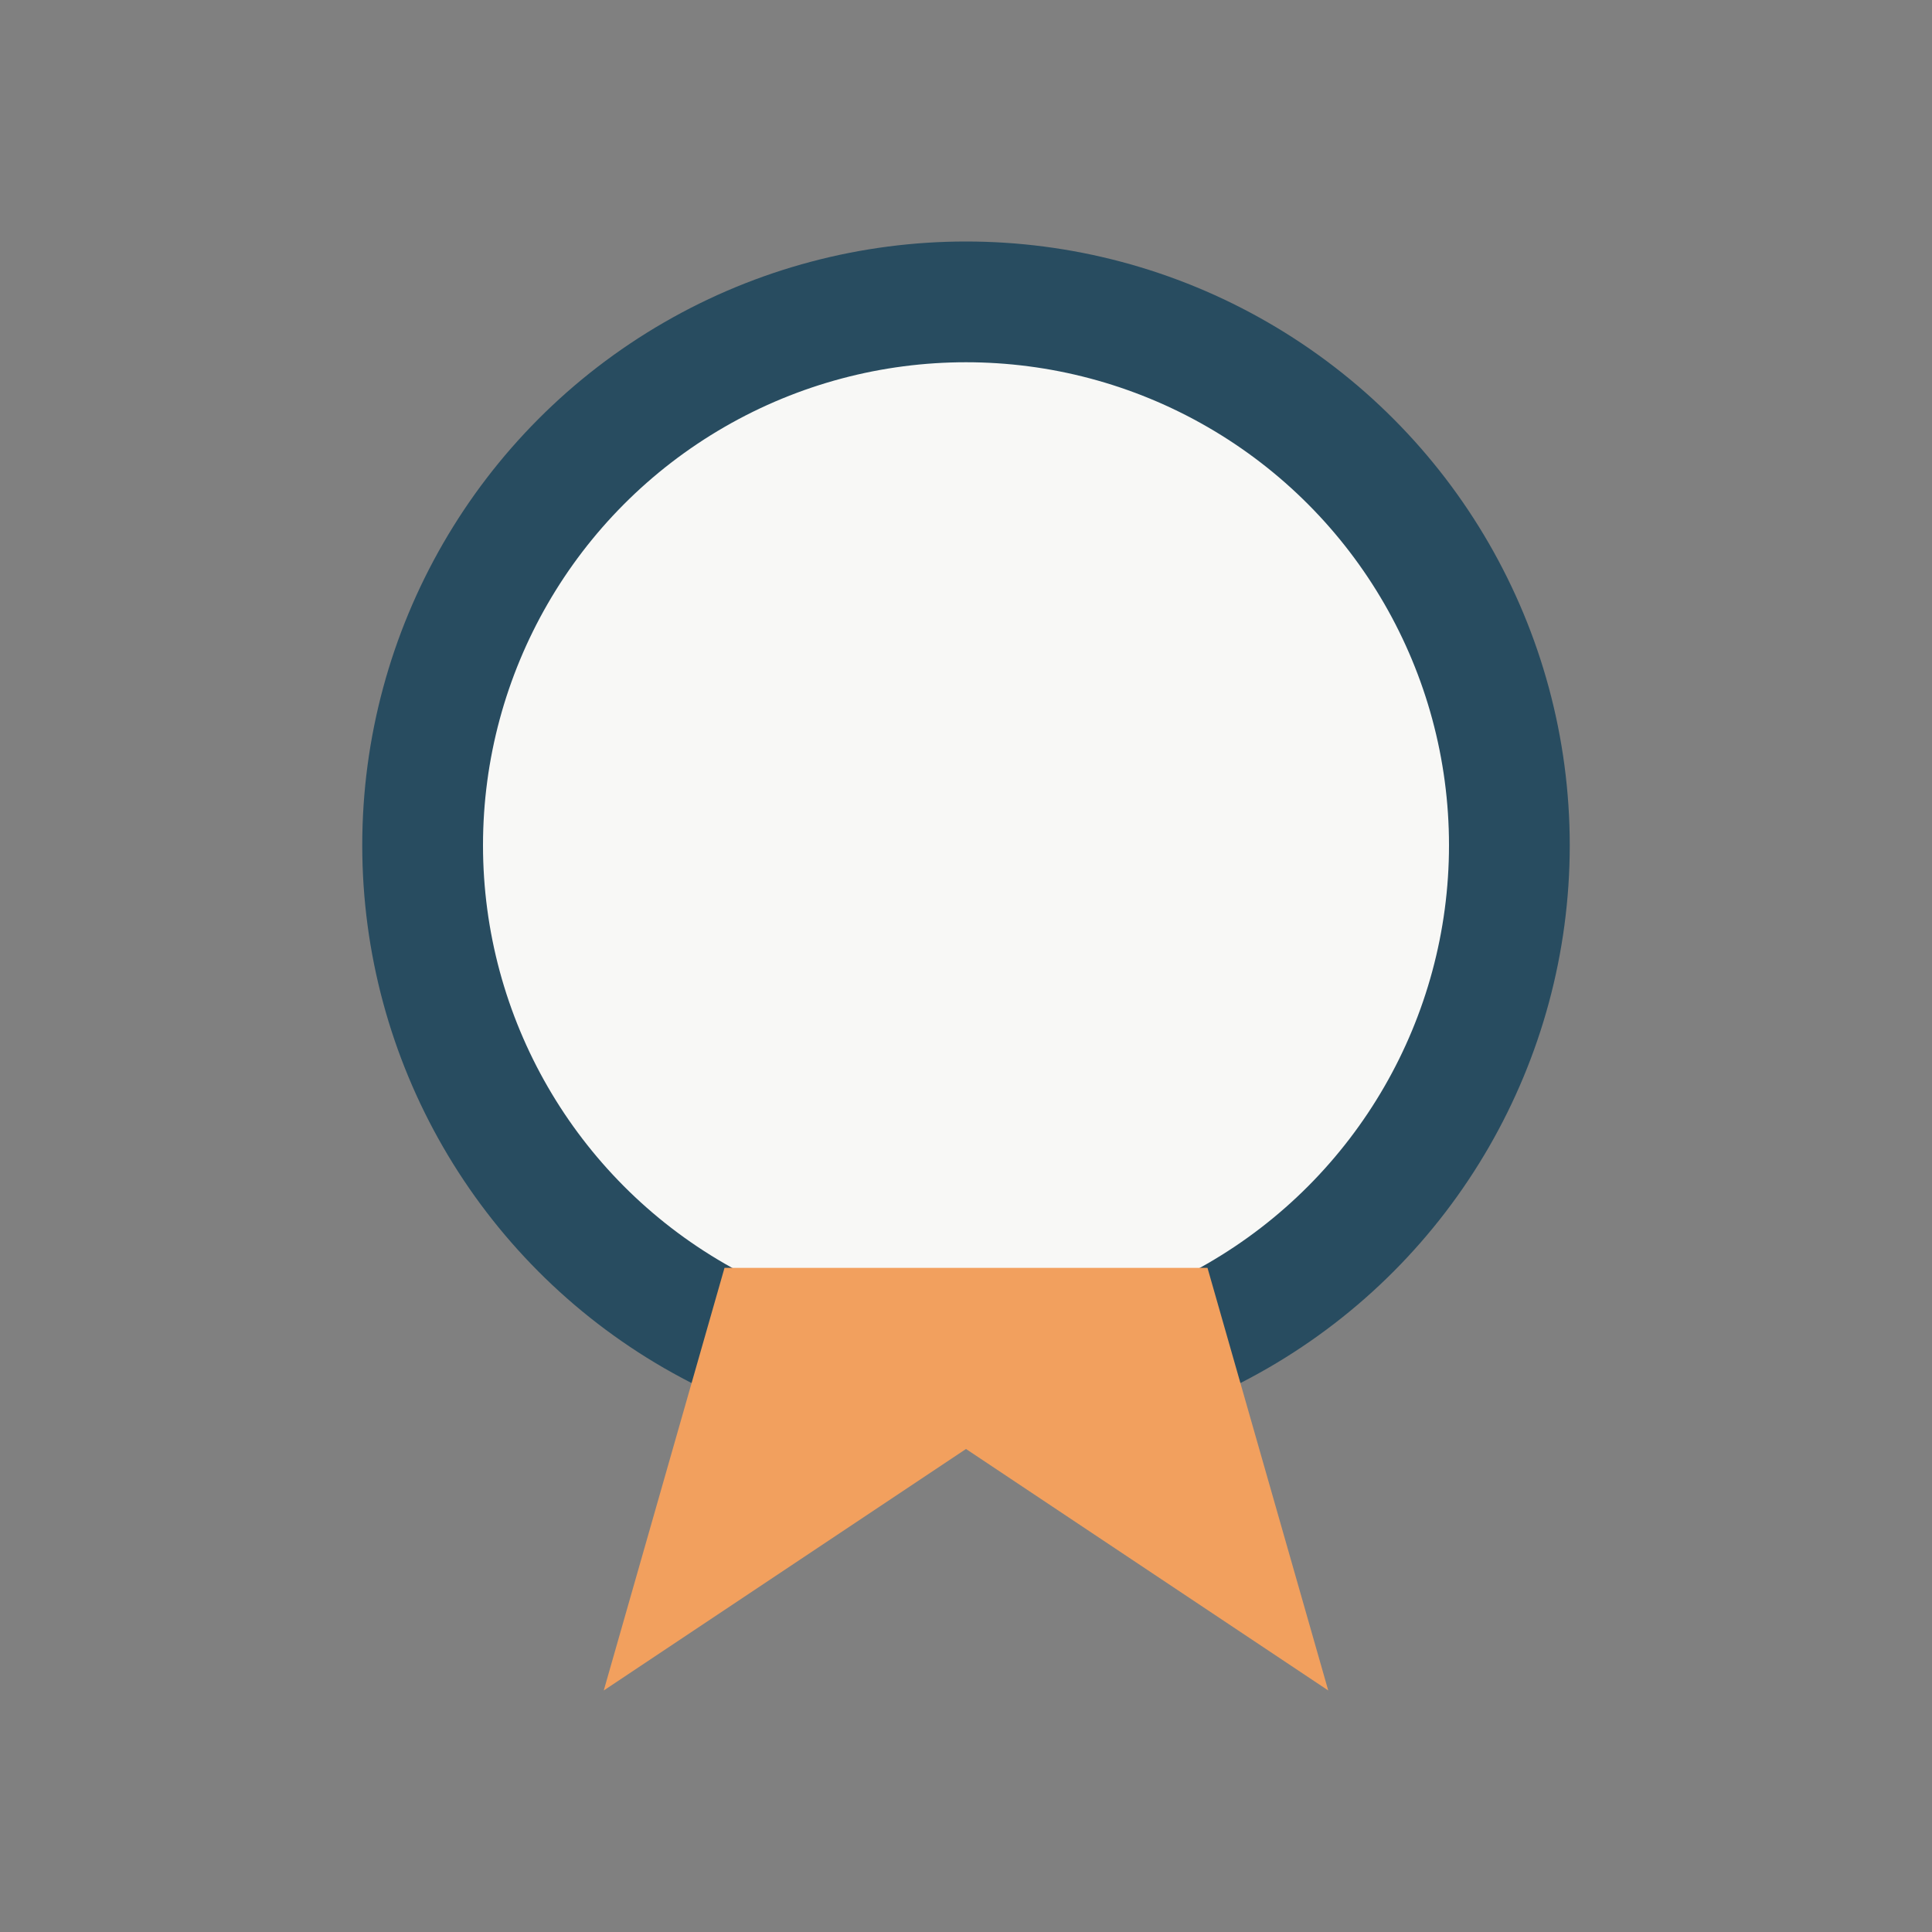<?xml version="1.0" encoding="UTF-8"?>
<svg xmlns="http://www.w3.org/2000/svg" width="32" height="32" viewBox="0 0 32 32"><rect x="0" y="0" width="32" height="32" fill="#808080" stroke="none"/><circle cx="16" cy="14" r="9" fill="#F8F8F6" stroke="#284C60" stroke-width="2"/><path d="M10 28l6-4 6 4-2-7H12z" fill="#F2A05E"/></svg>